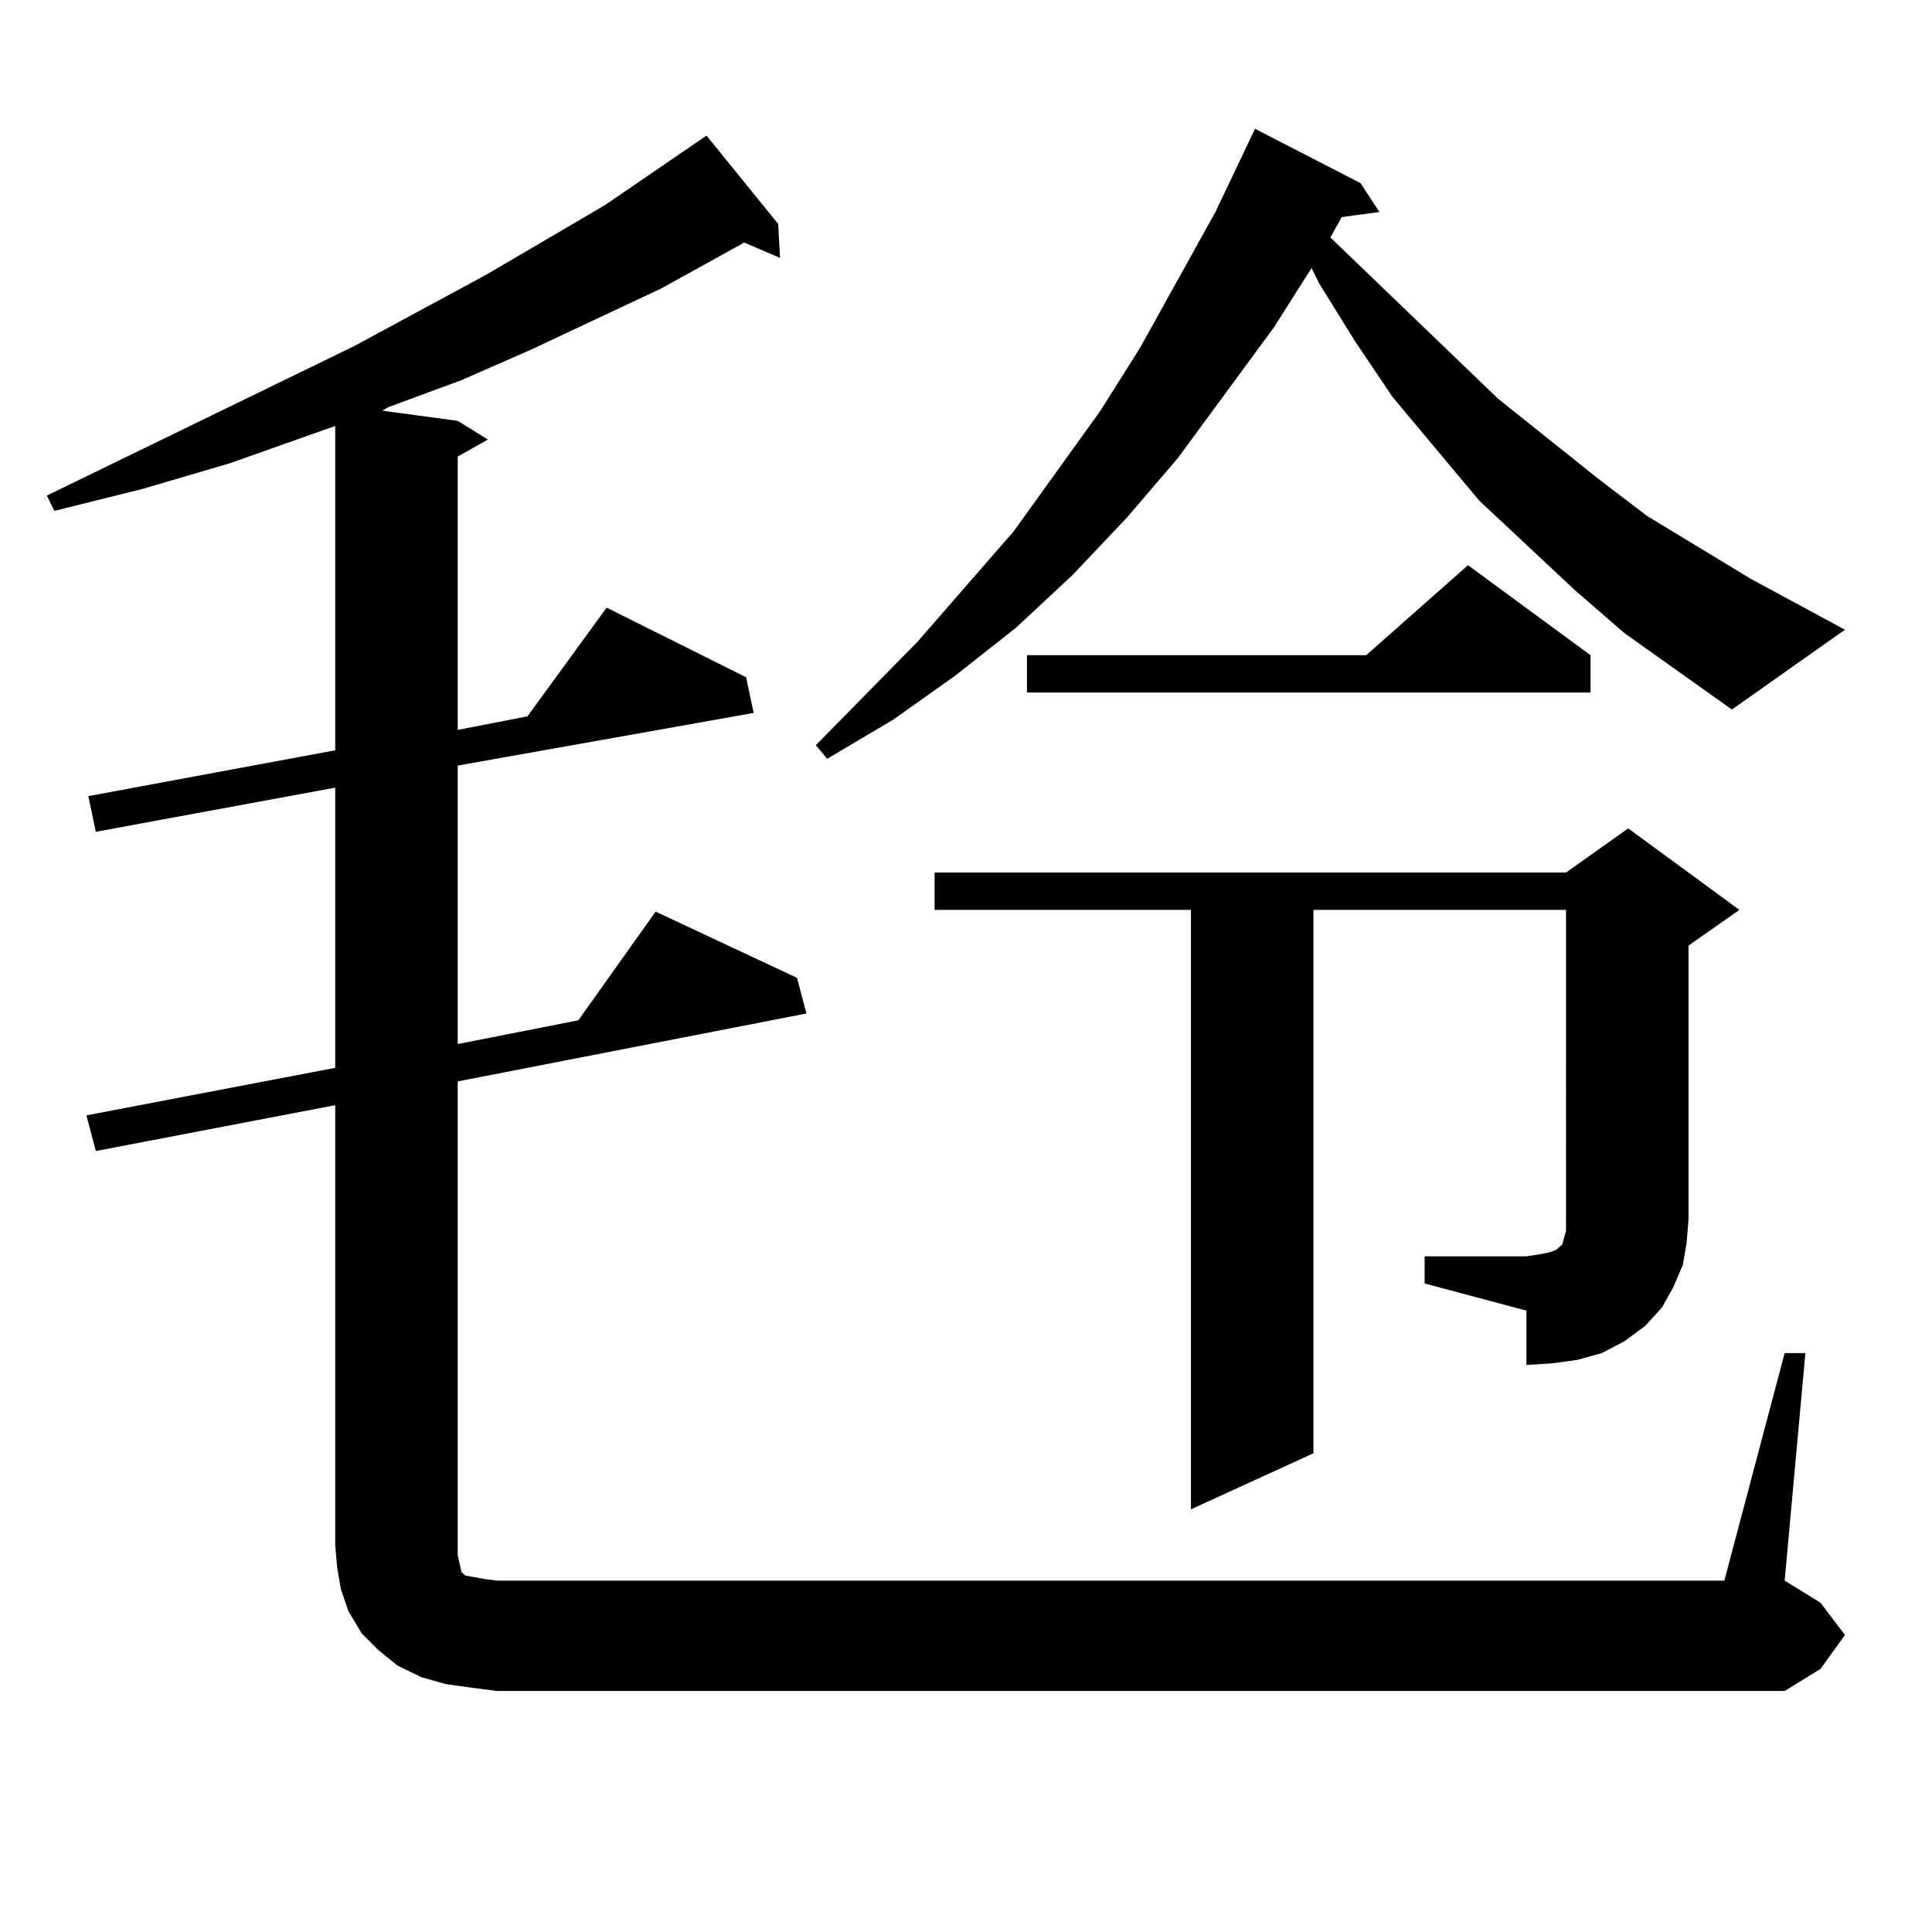 <?xml version="1.0" encoding="utf-8"?>
<!-- Generator: Adobe Illustrator 16.0.0, SVG Export Plug-In . SVG Version: 6.00 Build 0)  -->
<!DOCTYPE svg PUBLIC "-//W3C//DTD SVG 1.1//EN" "http://www.w3.org/Graphics/SVG/1.1/DTD/svg11.dtd">
<svg version="1.1" id="图层_1" xmlns="http://www.w3.org/2000/svg" xmlns:xlink="http://www.w3.org/1999/xlink" x="0px" y="0px"
	 width="1000px" height="1000px" viewBox="0 0 1000 1000" enable-background="new 0 0 1000 1000" xml:space="preserve">
<path d="M923.733,700.359h10.731l-10.731,117.773l18.536,11.426l12.683,16.699l-12.683,17.578l-18.536,11.426H257.408l-13.658-1.758
	l-12.683-1.758l-12.683-3.516l-12.683-6.152l-9.756-7.91l-8.78-8.789l-6.829-11.426l-3.902-11.426l-1.951-11.426l-0.976-11.426
	V572.039L49.608,595.77l-4.878-18.457l128.777-24.609v-145.02L49.608,430.535l-3.902-18.457l127.802-23.73V220.477l-54.633,19.336
	l-44.877,13.184l-45.853,11.426l-3.902-7.91l159.021-77.344l68.291-36.914l61.462-36.035l52.682-36.035l37.072,45.703l0.976,17.578
	l-18.536-7.91l-42.926,23.73l-67.315,31.641l-36.097,15.82l-38.048,14.063l-2.927,1.758l39.023,5.273l15.609,9.668l-15.609,8.789
	v141.504l36.097-7.031l40.975-56.25l72.193,36.035l3.902,18.457l-153.167,27.246v144.141l62.438-12.305l39.999-56.25l73.169,34.277
	l4.878,18.457l-180.483,35.156v245.215l0.976,4.395l0.976,4.395l1.951,1.758l4.878,0.879l4.878,0.879l6.829,0.879h635.106
	L923.733,700.359z M840.809,327.703l-25.365-21.973l-49.755-46.582l-44.877-53.613L701.3,176.531l-18.536-29.883l-3.902-7.91
	L659.35,169.5l-49.755,67.676l-26.341,30.762l-28.292,29.883l-29.268,27.246l-31.219,24.609l-32.194,22.852l-34.146,20.215
	l-5.854-7.031l52.682-53.613l49.755-57.129l44.877-62.402l20.487-32.52l39.023-70.313l20.487-43.066l54.633,28.125l9.756,14.941
	l-19.512,2.637l-5.854,10.547l86.827,83.496l51.706,41.309l25.365,19.336l53.657,32.52l48.779,26.367l-58.535,41.309
	L840.809,327.703z M737.396,650.262h52.682l5.854-0.879l4.878-0.879l2.927-0.879l1.951-0.879l0.976-0.879l0.976-0.879l0.976-0.879
	l0.976-3.516l0.976-3.516v-6.152V470.965H679.837v281.25l-63.413,29.004V470.965h-132.68v-19.336h326.821l32.194-22.852
	l57.56,42.188l-26.341,18.457v141.504l-0.976,12.305l-1.951,11.426l-4.878,11.426l-5.854,10.547l-8.78,9.668l-10.731,7.91
	l-11.707,6.152l-12.683,3.516l-12.683,1.758l-13.658,0.879v-28.125l-52.682-14.063V650.262z M823.248,339.129v19.336h-291.7v-19.336
	h175.605l52.682-46.582L823.248,339.129z"/>
</svg>
